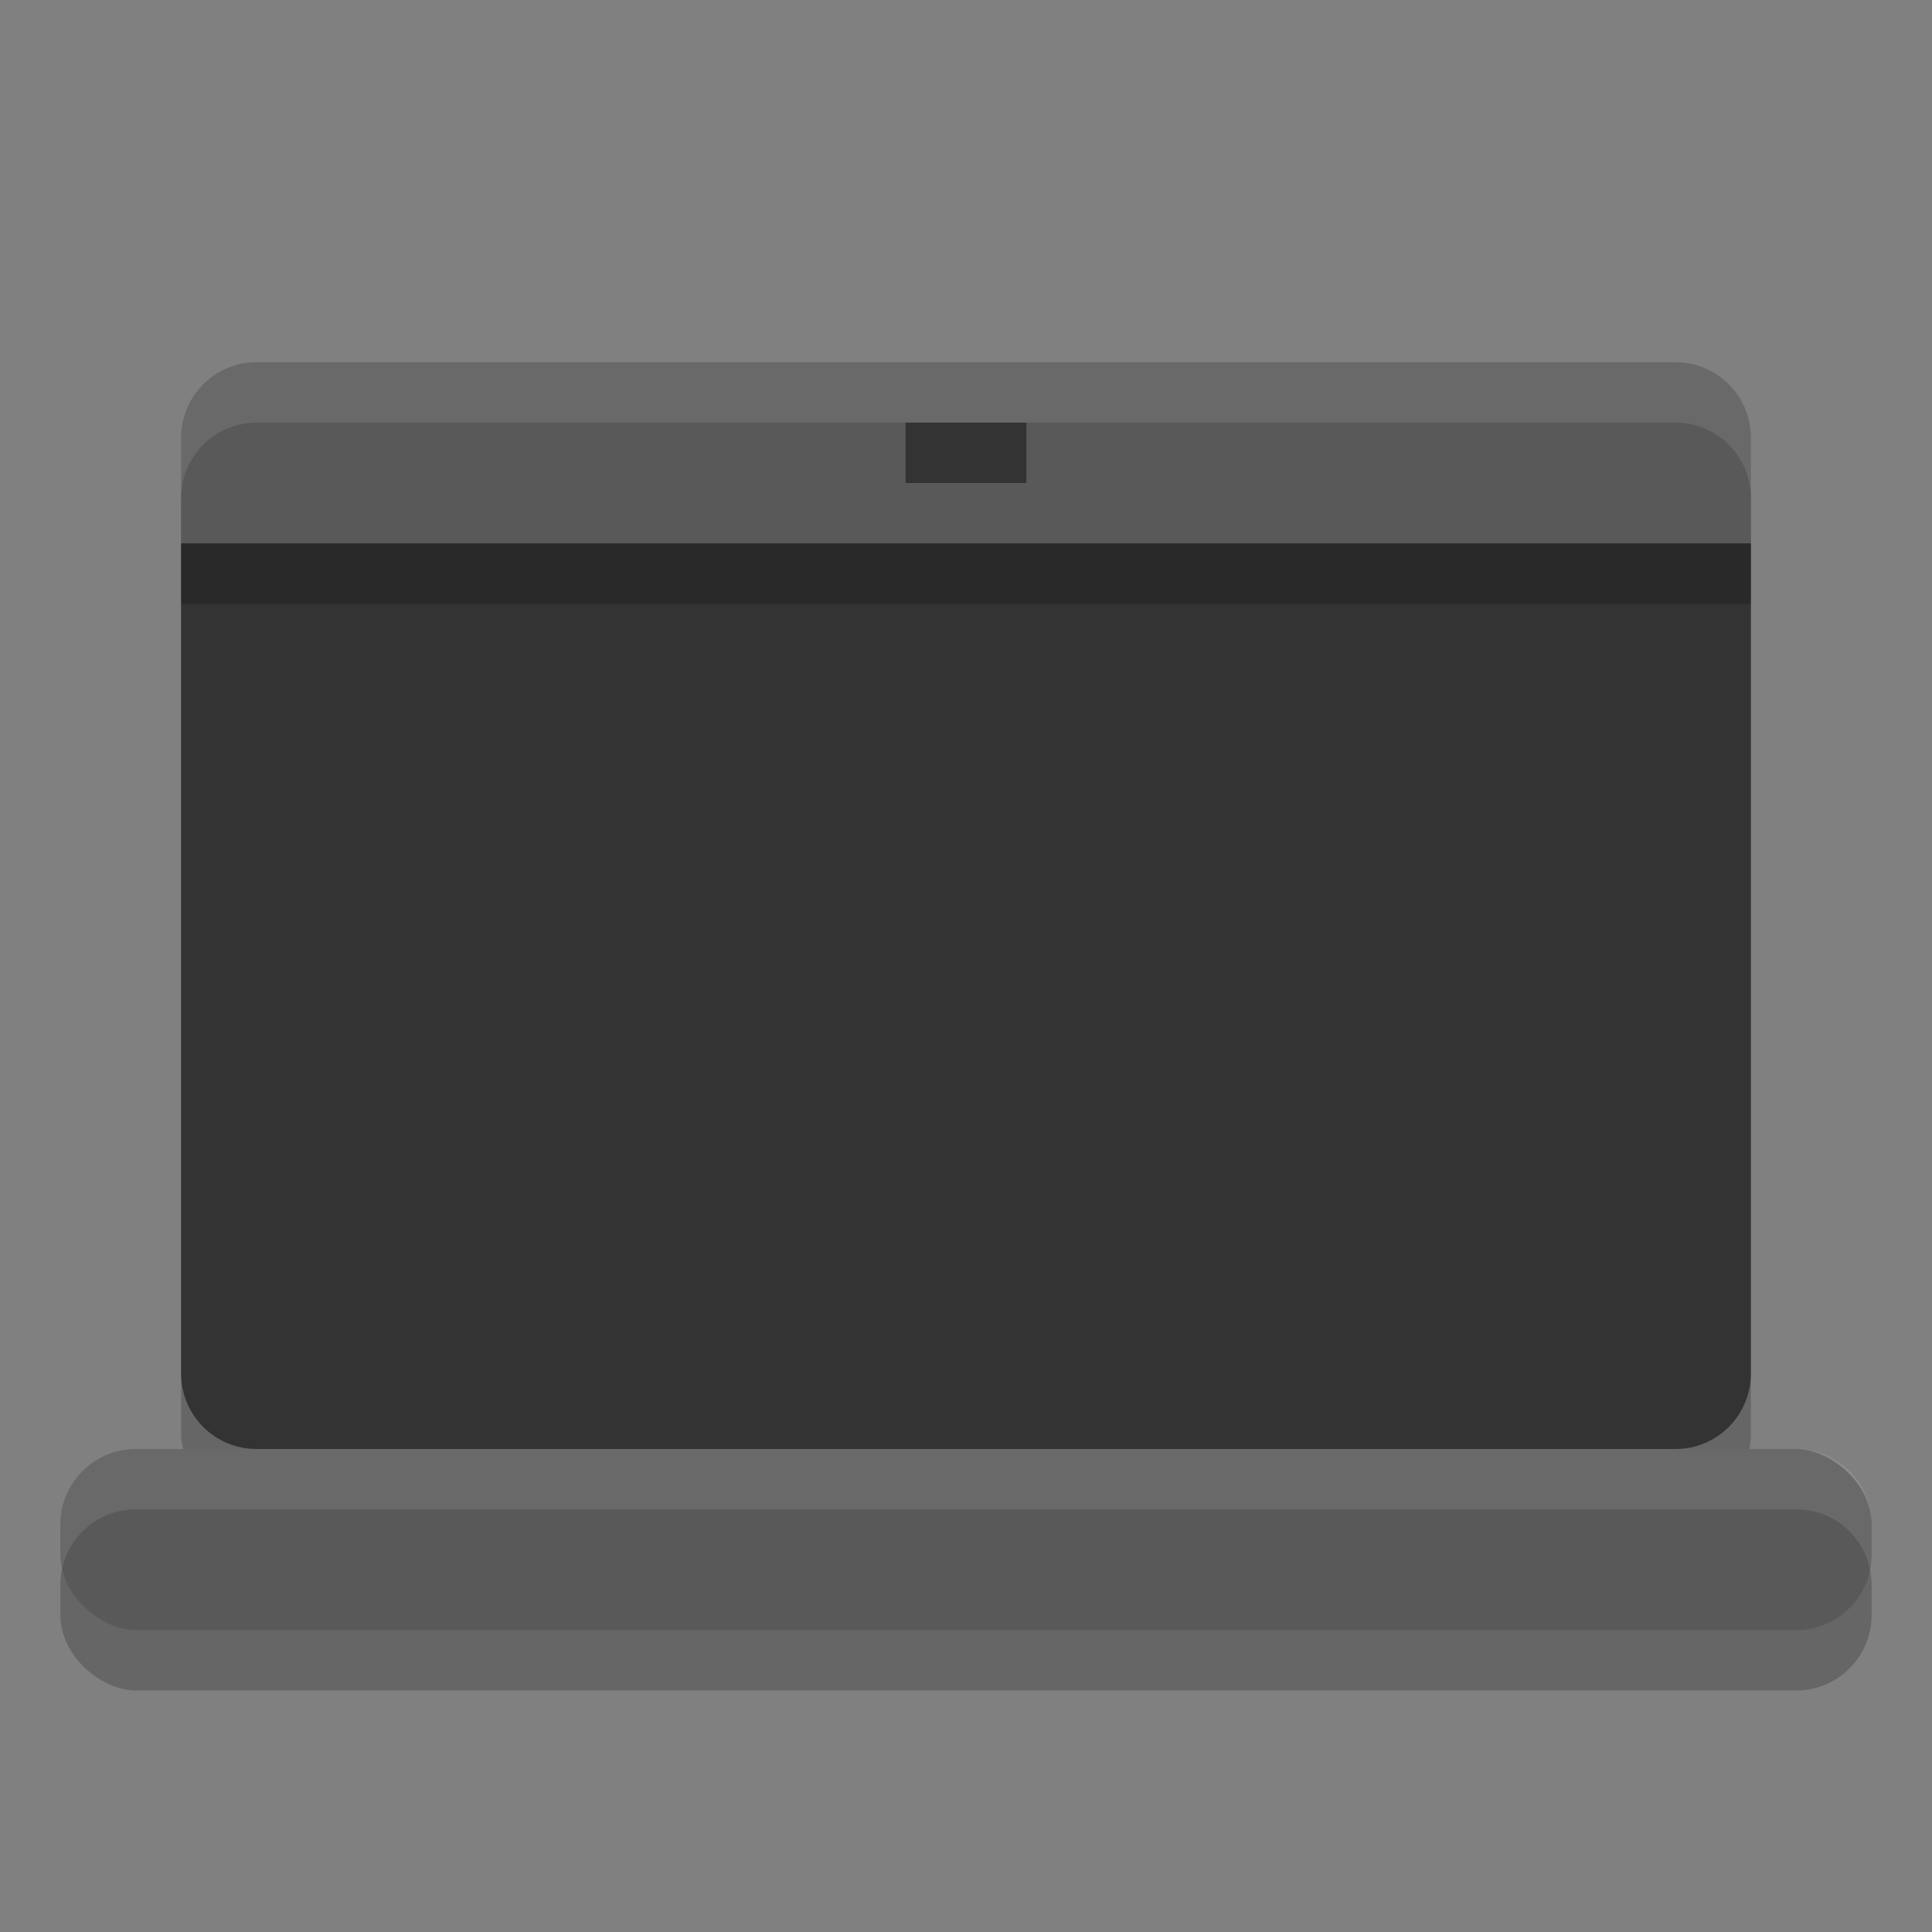 <?xml version="1.0" encoding="UTF-8" standalone="no"?>
<svg
   width="32"
   height="32"
   version="1"
   id="svg6"
   sodipodi:docname="computer-laptop.svg"
   inkscape:version="1.3 (0e150ed6c4, 2023-07-21)"
   xmlns:inkscape="http://www.inkscape.org/namespaces/inkscape"
   xmlns:sodipodi="http://sodipodi.sourceforge.net/DTD/sodipodi-0.dtd"
   xmlns="http://www.w3.org/2000/svg"
   xmlns:svg="http://www.w3.org/2000/svg">
  <rect width="100%" height="100%" fill="#808080" stroke="none"/>
  <defs
     id="defs6" />
  <sodipodi:namedview
     id="namedview6"
     pagecolor="#ffffff"
     bordercolor="#000000"
     borderopacity="0.25"
     inkscape:showpageshadow="2"
     inkscape:pageopacity="0.0"
     inkscape:pagecheckerboard="0"
     inkscape:deskcolor="#d1d1d1"
     inkscape:zoom="25"
     inkscape:cx="15.98"
     inkscape:cy="16"
     inkscape:window-width="1920"
     inkscape:window-height="1004"
     inkscape:window-x="0"
     inkscape:window-y="0"
     inkscape:window-maximized="1"
     inkscape:current-layer="svg6" />
  <rect
     style="opacity:0.2;fill:#000000"
     width="26"
     height="18"
     x="3"
     y="7"
     ry="1.25"
     id="rect1" />
  <rect
     style="opacity:0.2;fill:#000000"
     width="3"
     height="30"
     x="-28"
     y="-31"
     ry="1.25"
     transform="matrix(0,-1,-1,0,0,0)"
     id="rect2" />
  <rect
     style="fill:#595959"
     width="3"
     height="30"
     x="-27"
     y="-31"
     ry="1.25"
     transform="matrix(0,-1,-1,0,0,0)"
     id="rect3" />
  <path
     style="fill:#595959"
     d="M 4.25 6 C 3.558 6 3 6.558 3 7.25 L 3 9 L 29 9 L 29 7.25 C 29 6.558 28.442 6 27.75 6 L 4.25 6 z"
     id="path3" />
  <path
     style="opacity:0.1;fill:#ffffff"
     d="M 4.25 6 C 3.558 6 3 6.558 3 7.25 L 3 8.25 C 3 7.558 3.558 7 4.25 7 L 27.75 7 C 28.442 7 29 7.558 29 8.25 L 29 7.25 C 29 6.558 28.442 6 27.75 6 L 4.25 6 z"
     id="path4" />
  <path
     style="fill:#333333"
     d="M 3 9 L 3 22.75 C 3 23.442 3.558 24 4.25 24 L 27.75 24 C 28.442 24 29 23.442 29 22.75 L 29 9 L 3 9 z"
     id="path5" />
  <rect
     style="opacity:0.2;fill:#000000"
     width="26"
     height="1"
     x="3"
     y="9"
     id="rect5" />
  <rect
     style="fill:#333333"
     width="2"
     height="1"
     x="15"
     y="7"
     id="rect6" />
  <path
     id="path6"
     style="fill:#ffffff;opacity:0.1"
     d="M 2.25 24 C 1.558 24 1 24.558 1 25.25 L 1 25.75 C 1 25.835 1.009 25.918 1.025 25.998 C 1.142 25.427 1.644 25 2.25 25 L 29.75 25 C 30.356 25 30.858 25.427 30.975 25.998 C 30.991 25.918 31 25.835 31 25.75 L 31 25.25 C 31 24.558 30.442 24 29.75 24 L 2.25 24 z " />
</svg>

